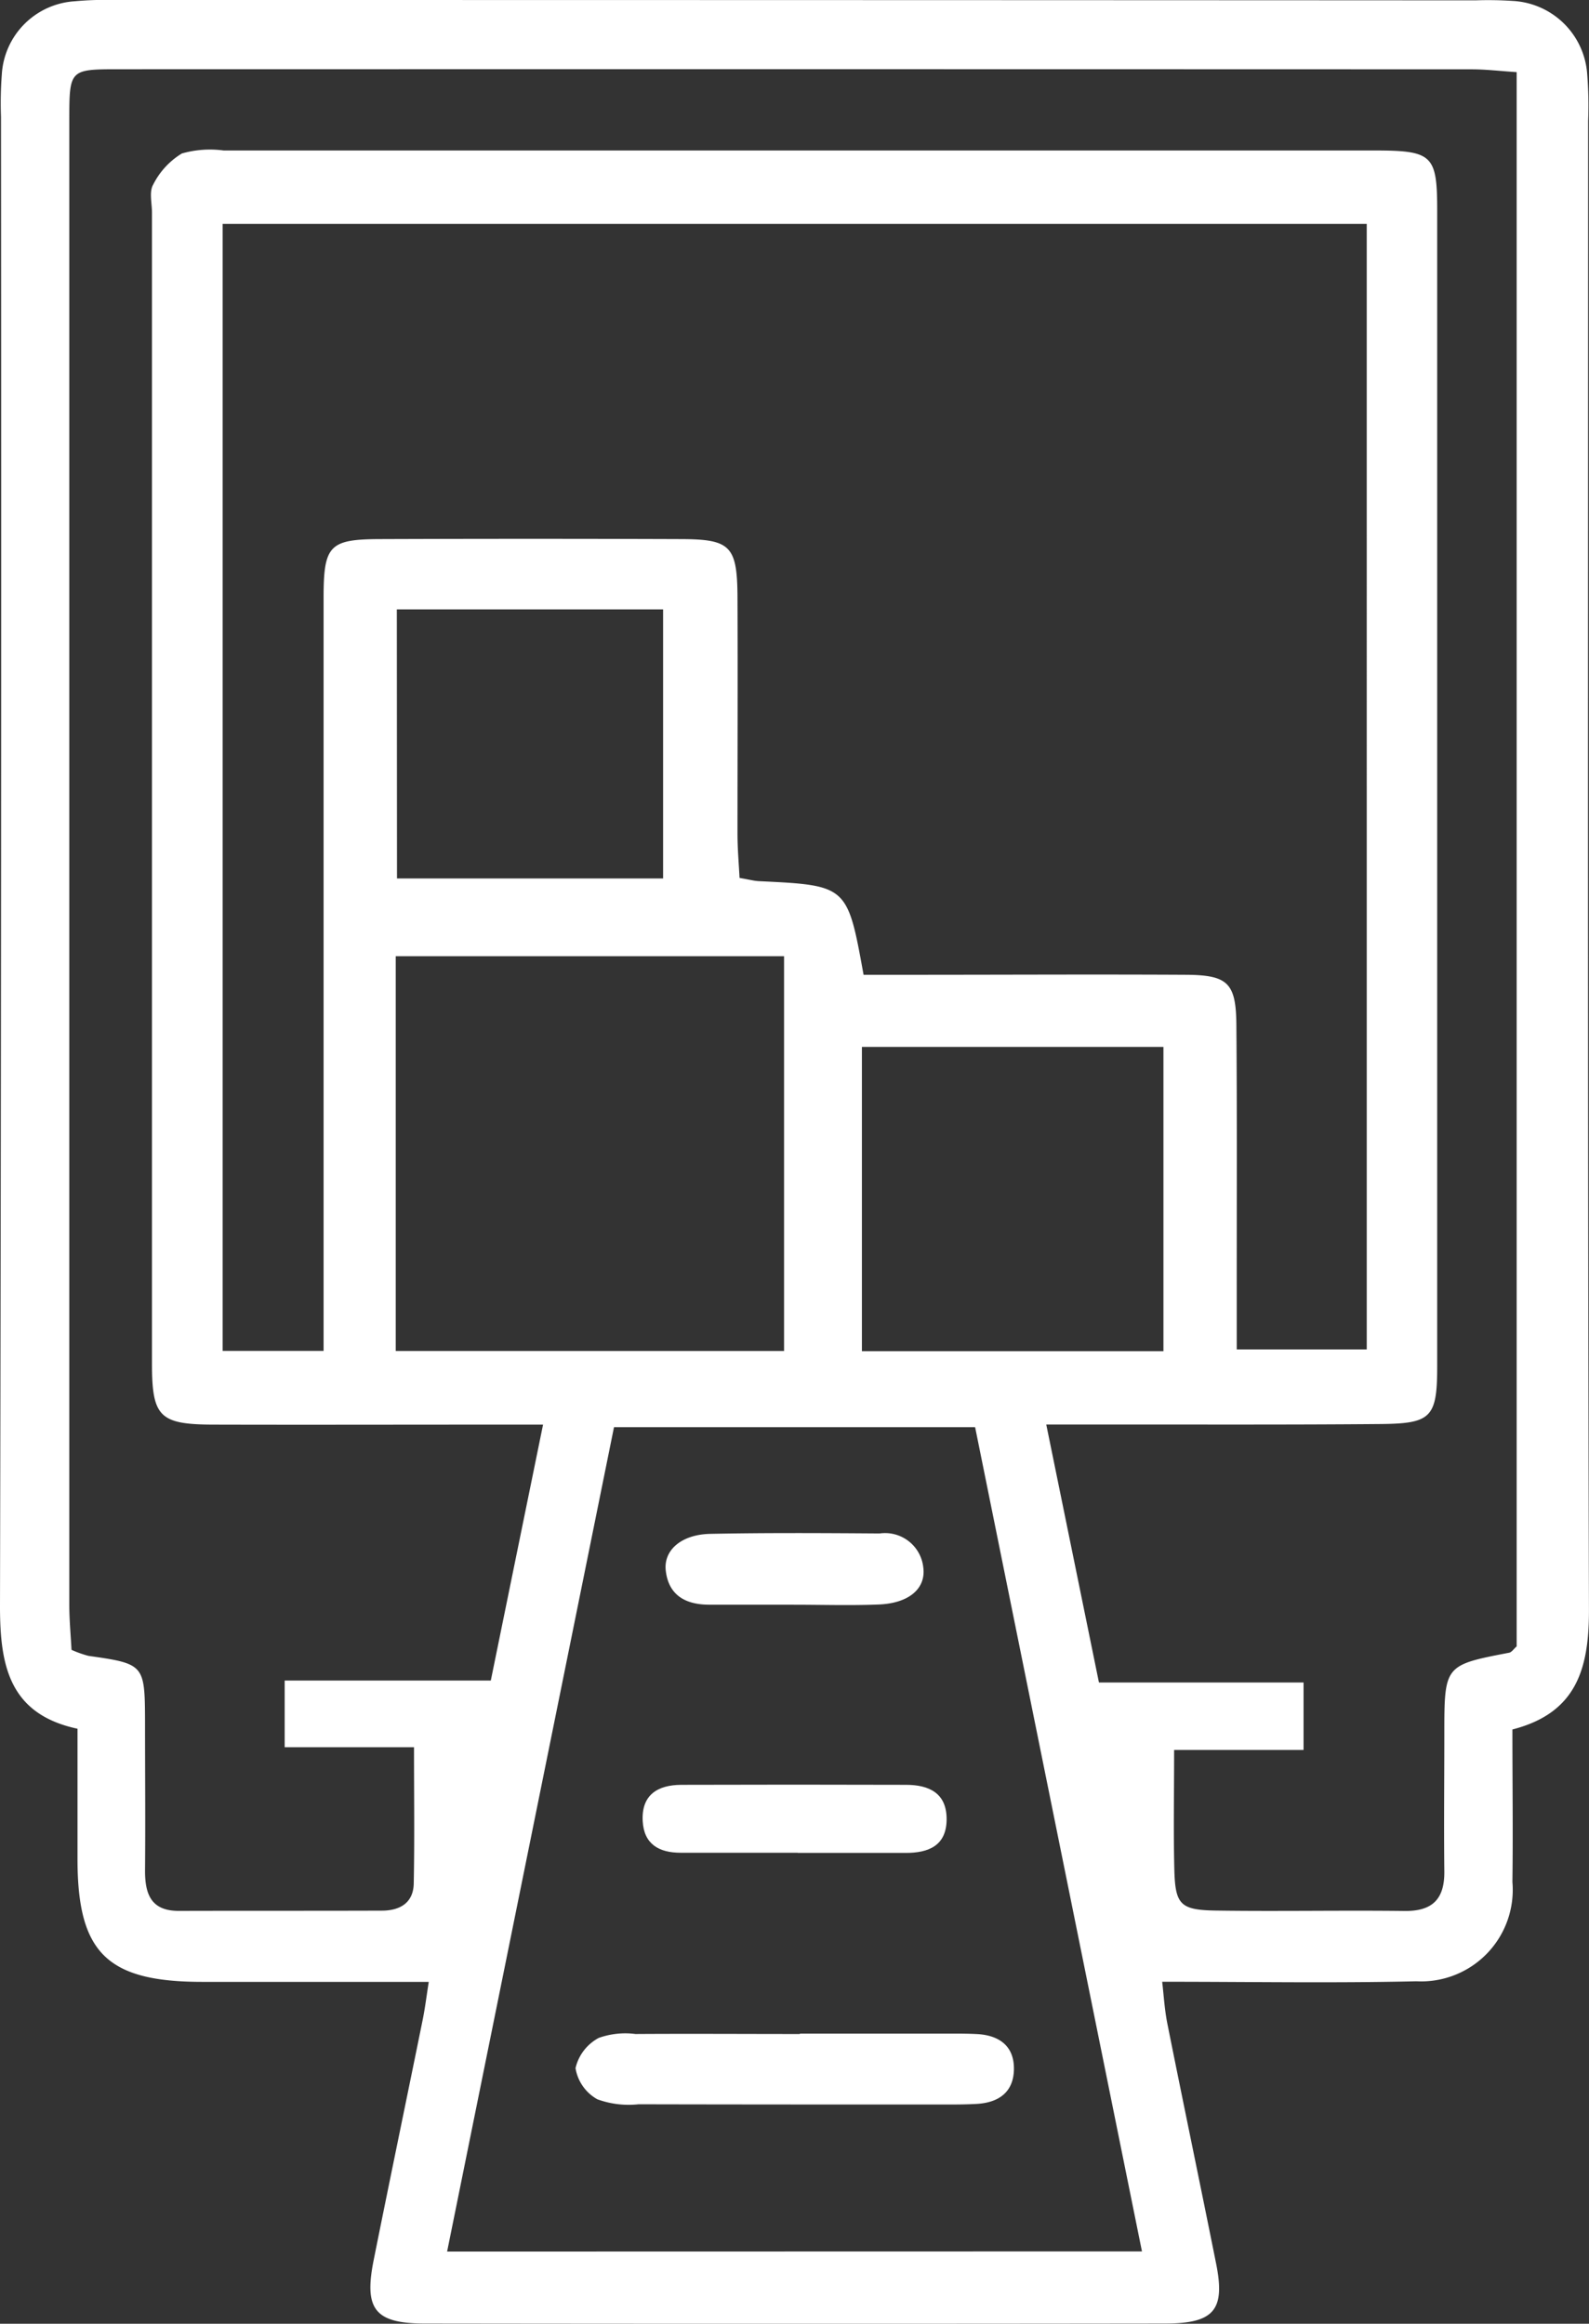 <svg id="Group_127" data-name="Group 127" xmlns="http://www.w3.org/2000/svg" xmlns:xlink="http://www.w3.org/1999/xlink" width="40.33" height="58.988" viewBox="0 0 40.33 58.988">
  <rect x="0" y="0" width="40.33" height="58.988" fill="#333333" stroke="none"/>
  <defs>
    <clipPath id="clip-path">
      <rect id="Rectangle_124" data-name="Rectangle 124" width="40.33" height="58.988" fill="none"/>
    </clipPath>
  </defs>
  <g id="Group_126" data-name="Group 126" clip-path="url(#clip-path)">
    <path id="Path_208" data-name="Path 208" d="M38.386,43.9c0,1.4.017,2.639,0,3.874a2.324,2.324,0,0,1-2.436,2.521c-2.106.049-4.214.012-6.453.012.038.319.059.7.132,1.066.406,2.031.83,4.058,1.237,6.089.235,1.174-.047,1.519-1.289,1.521q-9.394.012-18.787,0c-1.277,0-1.557-.359-1.305-1.615.407-2.031.83-4.059,1.242-6.09.062-.307.1-.619.155-.968-1.958,0-3.851,0-5.743,0-2.422,0-3.17-.736-3.172-3.111,0-1.074,0-2.147,0-3.315C.229,43.513,0,42.271,0,40.779Q.041,21.872.025,2.965A9.606,9.606,0,0,1,.046,1.889,1.978,1.978,0,0,1,1.9.032,8.277,8.277,0,0,1,2.861,0Q20.152,0,37.444.009A9.54,9.54,0,0,1,38.4.024a2,2,0,0,1,1.883,1.841,10.223,10.223,0,0,1,.025,1.2c0,12.6-.015,25.209.021,37.814,0,1.485-.317,2.607-1.944,3.024M8.213,34.292V32.756q0-8.794,0-17.588c0-1.322.149-1.478,1.424-1.483q3.828-.014,7.657,0c1.257.005,1.419.18,1.424,1.495.008,1.994,0,3.988,0,5.982,0,.382.034.764.052,1.124.255.044.371.076.488.082,2.249.108,2.249.107,2.66,2.377h1.256c2.313,0,4.626-.013,6.939,0,1.055.008,1.258.213,1.267,1.271.019,2.273.008,4.546.009,6.82,0,.465,0,.931,0,1.42h3.3V5.684H5.651V34.292Zm5.572,1.872H12.278c-2.274,0-4.548.006-6.821,0-1.415,0-1.6-.189-1.6-1.569q0-14.6,0-29.2c0-.239-.075-.526.03-.707a1.944,1.944,0,0,1,.729-.792,2.6,2.6,0,0,1,1.061-.076q7,0,14,0,7.6,0,15.2,0c1.492,0,1.6.117,1.6,1.54q0,14.66,0,29.321c0,1.3-.147,1.457-1.439,1.468-2.353.021-4.707.01-7.061.013H26.555l1.337,6.548h5.193v1.712H29.8c0,1.117-.018,2.07.005,3.022.022.905.148,1.042,1.057,1.056,1.6.023,3.191-.009,4.787.01.713.009,1.017-.308,1.009-1.006-.013-1.157,0-2.314,0-3.471,0-1.763,0-1.762,1.646-2.079.066-.013.118-.1.19-.16V1.831c-.438-.029-.787-.071-1.135-.071Q20.178,1.754,3,1.758c-1.232,0-1.24.011-1.241,1.283q0,18.849,0,37.7c0,.389.038.778.056,1.14a2.785,2.785,0,0,0,.429.153c1.411.2,1.431.221,1.437,1.629,0,1.277.011,2.553,0,3.83,0,.6.161,1.018.861,1.015,1.715-.005,3.431,0,5.146-.006.45,0,.8-.187.813-.683.022-1.1.007-2.2.007-3.466H7.225V42.66h5.232l1.327-6.5m15.2,20.992L24.749,36.228H15.584L11.348,57.156ZM19.9,24.273H10.044V34.295H19.9ZM21.876,34.3h7.653V26.576H21.876Zm-11.8-12h6.754V15.469H10.072Z" transform="translate(0 0)" fill="#fff"/>
    <path id="Path_209" data-name="Path 209" d="M114.884,385.95q1.909,0,3.818,0c.239,0,.478,0,.715.014.555.041.912.325.9.9s-.389.837-.937.87c-.238.014-.477.016-.715.016-2.625,0-5.25,0-7.875-.006a2.321,2.321,0,0,1-1.047-.127,1.111,1.111,0,0,1-.553-.79,1.172,1.172,0,0,1,.588-.767,2.006,2.006,0,0,1,.932-.1c1.392-.009,2.784,0,4.176,0Z" transform="translate(-94.583 -334.327)" fill="#fff"/>
    <path id="Path_210" data-name="Path 210" d="M125.873,340.442c-.991,0-1.982,0-2.972,0-.557,0-.934-.222-.964-.807-.034-.662.38-.915.979-.917q2.853-.009,5.707,0c.582,0,1.032.21,1.028.878s-.459.852-1.043.85c-.912,0-1.823,0-2.735,0Z" transform="translate(-105.625 -293.41)" fill="#fff"/>
    <path id="Path_211" data-name="Path 211" d="M129.524,292.77h-2.152c-.587,0-1.024-.23-1.1-.853-.068-.527.392-.93,1.128-.945,1.434-.029,2.869-.02,4.3-.01a.976.976,0,0,1,1.107.864c.07.54-.372.909-1.13.939-.716.029-1.434.006-2.152.006" transform="translate(-109.373 -252.035)" fill="#fff"/>
  </g>
</svg>